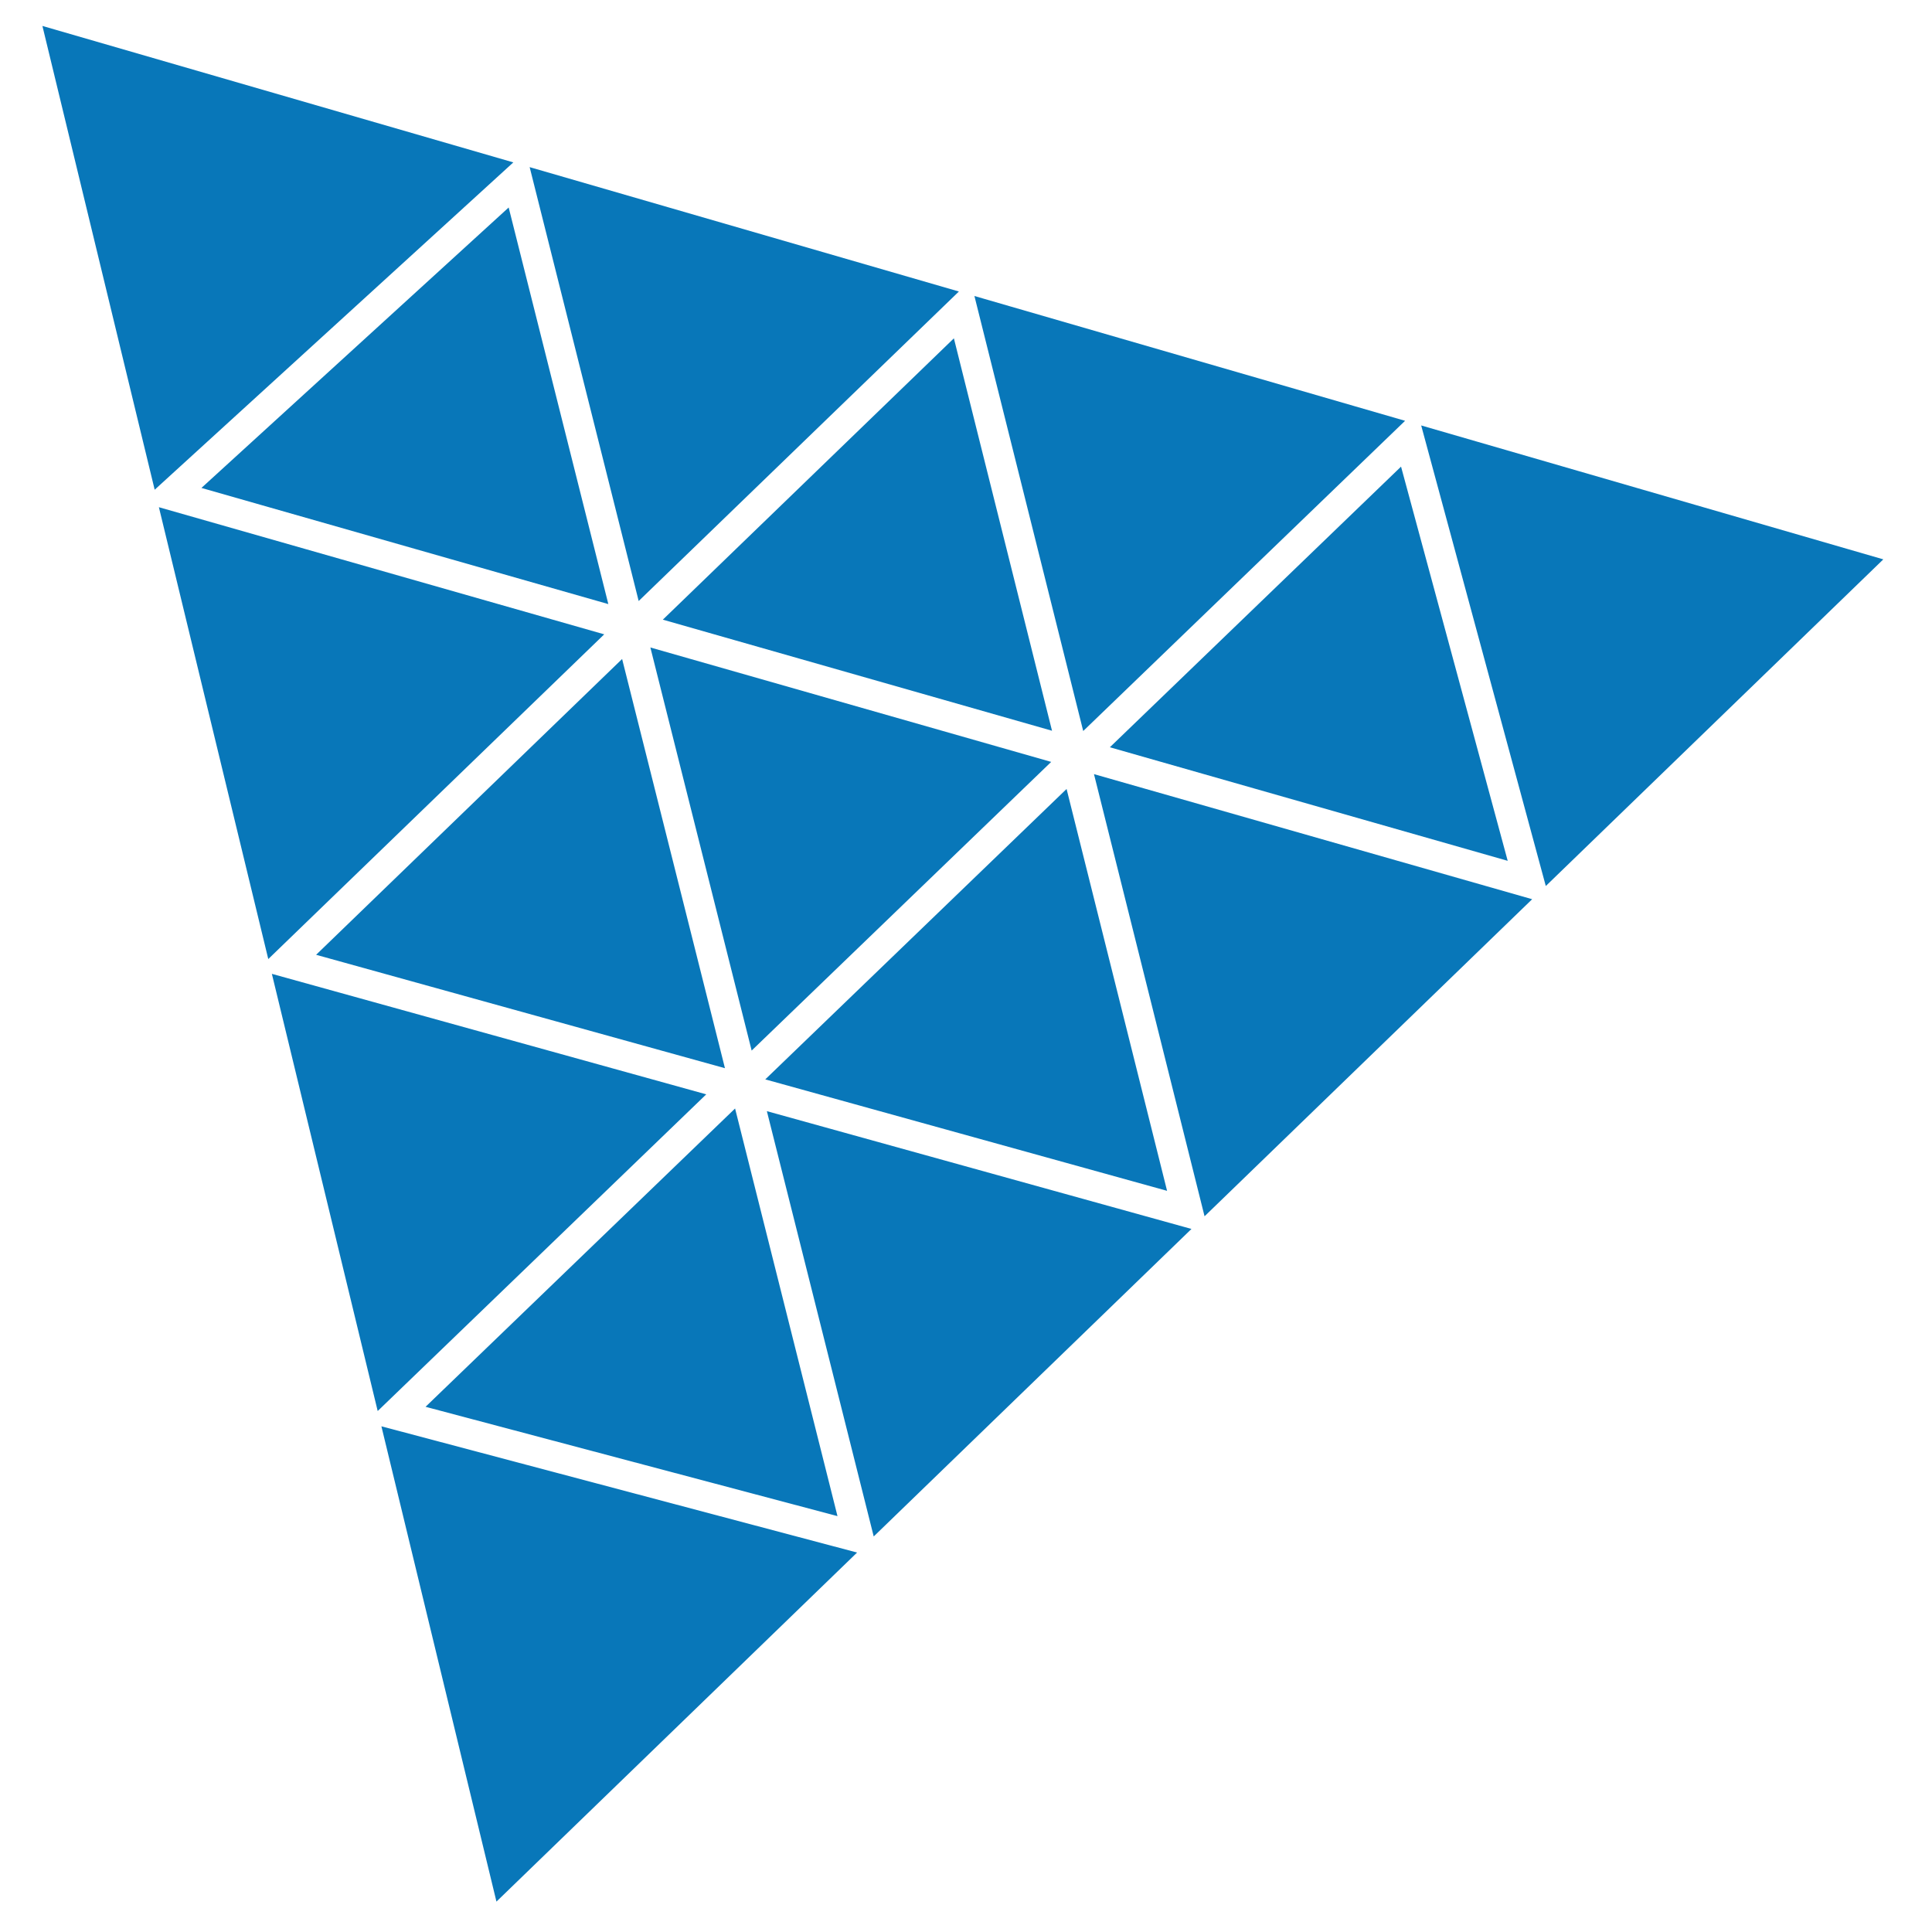 <svg xmlns="http://www.w3.org/2000/svg" viewBox="0 0 128 128" width="128" height="128" overflow="visible"><switch><g><path fill="none" d="M6 0a6 6 0 00-6 6v116a6 6 0 006 6h116a6 6 0 006-6V6a6 6 0 00-6-6H6z"/><g fill="#0877B9"><path d="M69.644 50.478l-26.555-7.581 6.71 26.706 19.845-19.125zM70.664 52.271L50.701 71.512l26.621 7.384-6.658-26.625zM42.314 39.819l20.738-20.045.477-.461-28.438-8.24 7.223 28.746zM48.03 70.771c-3.065-12.202-3.899-15.518-6.813-27.111L20.943 63.258l27.087 7.513zM64.558 19.611l7.208 28.821c7.886-7.599 18.416-17.75 21.325-20.553l-28.533-8.268zM63.198 22.415L43.915 41.054l25.784 7.36-6.501-25.999zM92.823 30.915L73.531 49.508l26.358 7.524-7.066-26.117zM17.774 63.54l22.258-21.514-29.505-8.422 7.247 29.936zM94.157 28.187l8.256 30.514 22.362-21.642zM33.59 11.142l.419-.383L2.81 1.719l7.438 30.727zM72.479 51.288l7.326 29.294 21.705-21.007-29.031-8.287zM25.269 94.497l7.622 31.489 23.894-23.126zM46.791 72.503L18.012 64.52l7.011 28.964 21.768-20.981zM13.345 32.327l26.959 7.696a98336.187 98336.187 0 00-6.603-26.276l-20.356 18.58zM78.938 81.421l-28.131-7.804c2.687 10.688 5.994 23.856 7.079 28.177l21.052-20.373zM48.701 73.44L28.194 93.204l27.292 7.243-6.785-27.007z"/></g></g></switch></svg>